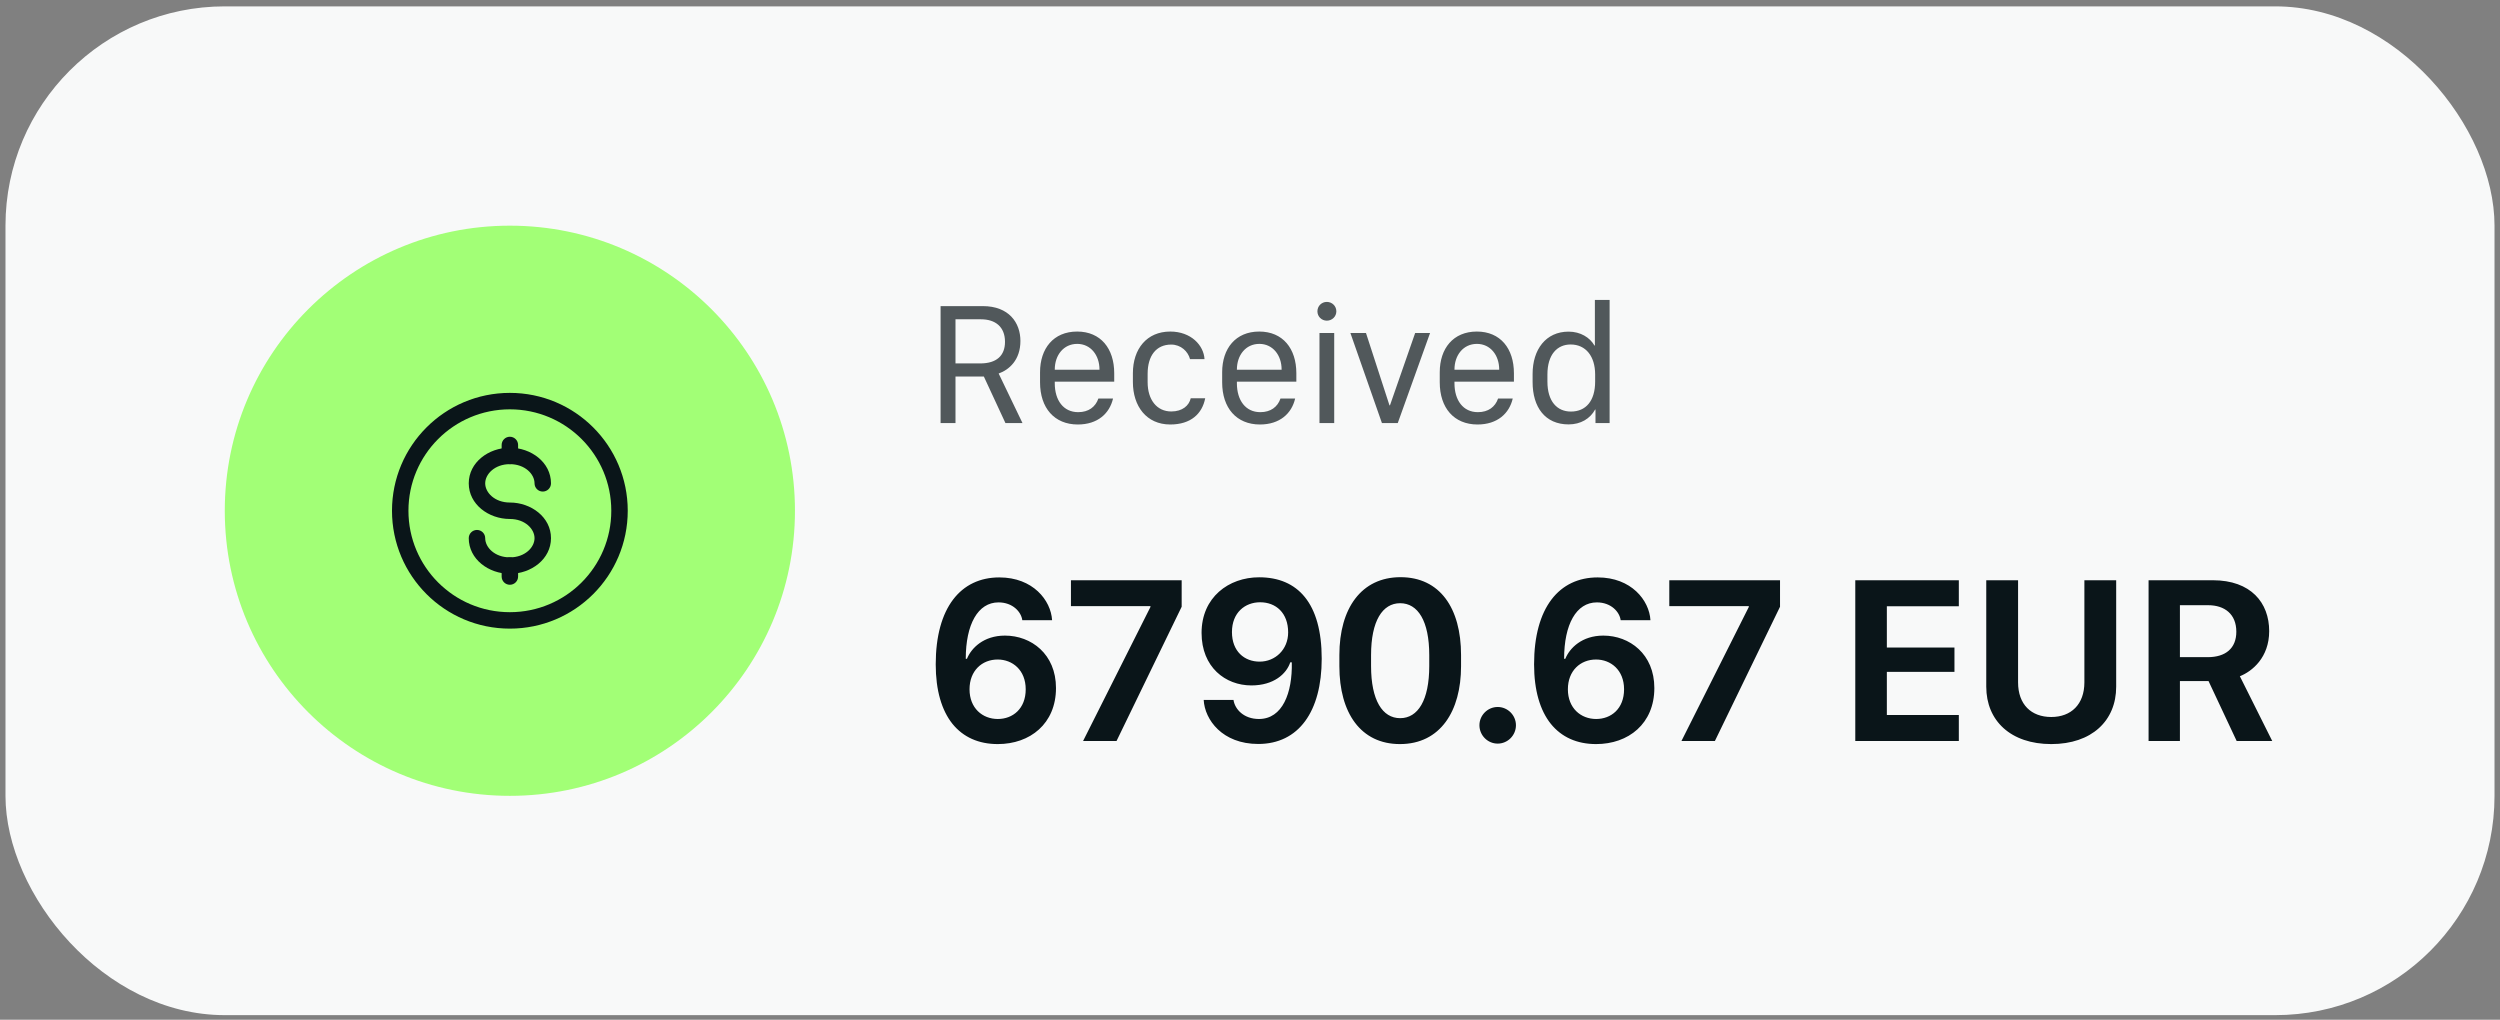 <svg width="228" height="93" viewBox="0 0 228 93" fill="none" xmlns="http://www.w3.org/2000/svg">
<rect x="0" y="0" width="228" height="93" fill="#808080" stroke="none"/>
<rect x="0.5" y="0.581" width="227" height="92" rx="20" fill="#F8F9F9"/>
<path d="M20.5 46.581C20.5 32.222 32.141 20.581 46.5 20.581C60.859 20.581 72.5 32.222 72.5 46.581C72.5 60.941 60.859 72.581 46.5 72.581C32.141 72.581 20.5 60.941 20.5 46.581Z" fill="#A2FF76"/>
<path fill-rule="evenodd" clip-rule="evenodd" d="M46.5 37.331C41.391 37.331 37.25 41.472 37.25 46.581C37.25 51.69 41.391 55.831 46.5 55.831C51.609 55.831 55.75 51.69 55.75 46.581C55.75 41.472 51.609 37.331 46.5 37.331ZM35.75 46.581C35.75 40.644 40.563 35.831 46.5 35.831C52.437 35.831 57.25 40.644 57.25 46.581C57.25 52.518 52.437 57.331 46.5 57.331C40.563 57.331 35.75 52.518 35.75 46.581Z" fill="#0A1519"/>
<path fill-rule="evenodd" clip-rule="evenodd" d="M46.5 50.831C46.914 50.831 47.25 51.167 47.25 51.581V52.581C47.25 52.995 46.914 53.331 46.5 53.331C46.086 53.331 45.75 52.995 45.75 52.581V51.581C45.75 51.167 46.086 50.831 46.5 50.831Z" fill="#0A1519"/>
<path fill-rule="evenodd" clip-rule="evenodd" d="M46.5 39.831C46.914 39.831 47.25 40.167 47.25 40.581V41.581C47.25 41.995 46.914 42.331 46.5 42.331C46.086 42.331 45.75 41.995 45.75 41.581V40.581C45.75 40.167 46.086 39.831 46.5 39.831Z" fill="#0A1519"/>
<path fill-rule="evenodd" clip-rule="evenodd" d="M42.75 44.081C42.75 42.164 44.563 40.831 46.5 40.831C48.437 40.831 50.25 42.164 50.25 44.081C50.25 44.495 49.914 44.831 49.5 44.831C49.086 44.831 48.75 44.495 48.75 44.081C48.75 43.237 47.877 42.331 46.5 42.331C45.123 42.331 44.25 43.237 44.25 44.081C44.25 44.925 45.123 45.831 46.5 45.831C48.437 45.831 50.25 47.164 50.25 49.081C50.25 50.998 48.437 52.331 46.5 52.331C44.563 52.331 42.75 50.998 42.75 49.081C42.75 48.667 43.086 48.331 43.5 48.331C43.914 48.331 44.25 48.667 44.25 49.081C44.25 49.925 45.123 50.831 46.5 50.831C47.877 50.831 48.75 49.925 48.75 49.081C48.75 48.237 47.877 47.331 46.5 47.331C44.563 47.331 42.75 45.998 42.75 44.081Z" fill="#0A1519"/>
<path d="M89.633 27.917C92.008 27.917 93.062 29.425 93.062 31.097C93.062 32.847 92.016 33.73 91.078 34.065L93.25 38.581H91.695L89.727 34.339H87.141V38.581H85.781V27.917H89.633ZM87.141 33.144H89.398C90.891 33.144 91.656 32.433 91.656 31.175C91.656 29.815 90.789 29.12 89.461 29.12H87.141V33.144ZM98.297 38.714C96.156 38.714 94.852 37.206 94.852 34.87V33.948C94.852 31.784 96.078 30.237 98.234 30.237C100.383 30.237 101.617 31.784 101.617 34.042V34.808H96.195V34.956C96.195 36.519 96.992 37.589 98.328 37.589C99.281 37.589 99.906 37.112 100.172 36.347H101.508C101.195 37.706 100.109 38.714 98.297 38.714ZM96.195 33.722H100.273V33.698C100.273 32.394 99.469 31.362 98.242 31.362C96.992 31.362 96.195 32.401 96.195 33.698V33.722ZM103.32 34.847V34.034C103.32 31.823 104.586 30.237 106.727 30.237C108.625 30.237 109.781 31.495 109.852 32.753H108.531C108.352 32.058 107.703 31.425 106.812 31.425C105.453 31.425 104.664 32.433 104.664 34.089V34.855C104.664 36.464 105.508 37.526 106.82 37.526C107.844 37.526 108.445 36.98 108.594 36.323H109.914C109.641 37.73 108.609 38.714 106.727 38.714C104.547 38.714 103.32 37.034 103.32 34.847ZM114.906 38.714C112.766 38.714 111.461 37.206 111.461 34.87V33.948C111.461 31.784 112.688 30.237 114.844 30.237C116.992 30.237 118.227 31.784 118.227 34.042V34.808H112.805V34.956C112.805 36.519 113.602 37.589 114.938 37.589C115.891 37.589 116.516 37.112 116.781 36.347H118.117C117.805 37.706 116.719 38.714 114.906 38.714ZM112.805 33.722H116.883V33.698C116.883 32.394 116.078 31.362 114.852 31.362C113.602 31.362 112.805 32.401 112.805 33.698V33.722ZM120.148 28.394C120.148 27.909 120.531 27.534 121.008 27.534C121.484 27.534 121.875 27.909 121.875 28.394C121.875 28.87 121.484 29.245 121.008 29.245C120.531 29.245 120.148 28.87 120.148 28.394ZM120.336 38.581V30.37H121.68V38.581H120.336ZM126.031 38.581L123.156 30.37H124.578L126.719 36.964H126.766L129.062 30.37H130.422L127.477 38.581H126.031ZM134.75 38.714C132.609 38.714 131.305 37.206 131.305 34.87V33.948C131.305 31.784 132.531 30.237 134.688 30.237C136.836 30.237 138.07 31.784 138.07 34.042V34.808H132.648V34.956C132.648 36.519 133.445 37.589 134.781 37.589C135.734 37.589 136.359 37.112 136.625 36.347H137.961C137.648 37.706 136.562 38.714 134.75 38.714ZM132.648 33.722H136.727V33.698C136.727 32.394 135.922 31.362 134.695 31.362C133.445 31.362 132.648 32.401 132.648 33.698V33.722ZM143.055 30.245C144.141 30.245 145 30.784 145.414 31.511H145.453V27.355H146.797V38.581H145.508V37.347H145.477C145.016 38.19 144.156 38.706 143.055 38.706C140.914 38.706 139.773 37.136 139.773 34.847V34.105C139.773 31.87 140.984 30.245 143.055 30.245ZM143.242 31.417C142.023 31.417 141.125 32.323 141.125 34.151V34.8C141.125 36.628 142.023 37.534 143.266 37.534C144.641 37.534 145.477 36.55 145.477 34.808V34.151C145.477 32.495 144.625 31.417 143.242 31.417Z" fill="#0A1519" fill-opacity="0.7"/>
<path d="M95.951 56.56H93.233C93.137 55.808 92.363 54.938 91.064 54.938C89.184 54.938 88.077 56.946 88.077 60.083H88.185C88.582 59.105 89.699 57.967 91.654 57.967C94.05 57.967 96.306 59.653 96.306 62.747C96.306 66.002 93.942 67.86 90.999 67.86C89.259 67.86 87.852 67.237 86.863 66.013C85.886 64.788 85.338 62.973 85.338 60.588C85.338 55.41 87.626 52.66 91.139 52.66C94.211 52.66 95.844 54.755 95.951 56.56ZM88.421 62.865C88.421 64.584 89.603 65.572 90.999 65.572C92.363 65.572 93.545 64.638 93.545 62.865C93.545 61.103 92.331 60.148 90.988 60.148C89.56 60.148 88.421 61.168 88.421 62.865ZM97.67 52.918H107.768V55.335L101.827 67.581H98.776L104.921 55.356V55.281H97.67V52.918ZM109.776 63.832H112.494C112.623 64.702 113.45 65.572 114.814 65.572C116.963 65.572 117.876 63.198 117.812 60.405H117.672C117.328 61.447 116.179 62.511 114.127 62.511C111.753 62.511 109.583 60.846 109.583 57.72C109.583 54.476 112.054 52.649 114.836 52.649C118.349 52.649 120.54 55.002 120.54 60.072C120.54 64.895 118.435 67.85 114.75 67.85C111.484 67.85 109.873 65.647 109.776 63.832ZM117.479 57.677C117.479 55.894 116.361 54.927 114.922 54.927C113.558 54.927 112.354 55.861 112.354 57.645C112.354 59.406 113.493 60.341 114.879 60.341C116.308 60.341 117.479 59.234 117.479 57.677ZM122.151 60.76V59.739C122.151 55.475 124.16 52.639 127.727 52.639C131.314 52.639 133.248 55.453 133.248 59.739V60.76C133.248 64.842 131.368 67.86 127.673 67.86C124.096 67.86 122.151 65.014 122.151 60.76ZM125.041 59.75V60.738C125.041 63.875 126.083 65.497 127.694 65.497C129.316 65.497 130.348 63.864 130.348 60.738V59.75C130.348 56.635 129.316 55.013 127.694 55.013C126.083 55.013 125.041 56.624 125.041 59.75ZM134.924 66.142C134.924 65.228 135.676 64.477 136.589 64.477C137.502 64.477 138.254 65.228 138.254 66.142C138.254 67.065 137.502 67.817 136.589 67.817C135.676 67.817 134.924 67.065 134.924 66.142ZM150.521 56.56H147.804C147.707 55.808 146.934 54.938 145.634 54.938C143.754 54.938 142.647 56.946 142.647 60.083H142.755C143.152 59.105 144.27 57.967 146.225 57.967C148.62 57.967 150.876 59.653 150.876 62.747C150.876 66.002 148.513 67.86 145.569 67.86C143.829 67.86 142.422 67.237 141.434 66.013C140.456 64.788 139.908 62.973 139.908 60.588C139.908 55.41 142.196 52.66 145.709 52.66C148.781 52.66 150.414 54.755 150.521 56.56ZM142.991 62.865C142.991 64.584 144.173 65.572 145.569 65.572C146.934 65.572 148.115 64.638 148.115 62.865C148.115 61.103 146.901 60.148 145.559 60.148C144.13 60.148 142.991 61.168 142.991 62.865ZM152.24 52.918H162.338V55.335L156.397 67.581H153.347L159.491 55.356V55.281H152.24V52.918ZM178.645 65.207V67.581H169.202V52.918H178.645V55.292H172.081V59.052H178.247V61.275H172.081V65.207H178.645ZM187.077 65.39C188.882 65.39 190.096 64.24 190.096 62.231V52.918H192.996V62.629C192.996 65.733 190.762 67.86 187.077 67.86C183.382 67.86 181.147 65.733 181.147 62.629V52.918H184.048V62.231C184.048 64.251 185.251 65.39 187.077 65.39ZM201.805 52.918C205.285 52.918 206.95 54.97 206.95 57.559C206.95 59.965 205.393 61.232 204.275 61.673L207.229 67.581H203.985L201.418 62.113H198.808V67.581H195.95V52.918H201.805ZM198.808 59.933H201.343C202.976 59.933 203.953 59.127 203.953 57.612C203.953 56.001 202.879 55.195 201.386 55.195H198.808V59.933Z" fill="#0A1519"/>
</svg>
